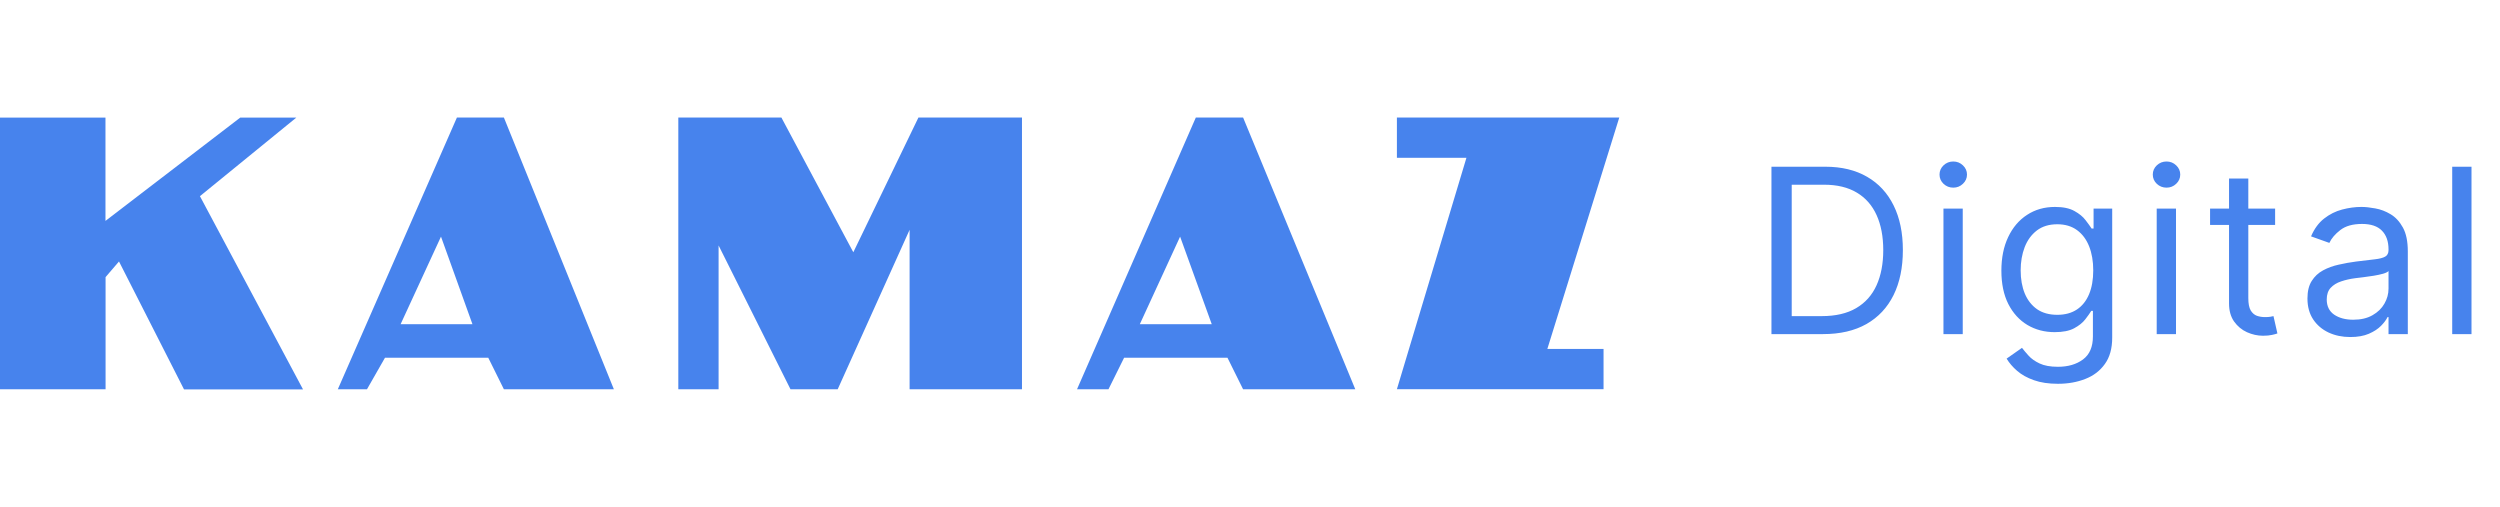 <svg width="217" height="44" viewBox="0 0 217 44" fill="none" xmlns="http://www.w3.org/2000/svg">
<path fill-rule="evenodd" clip-rule="evenodd" d="M0 10.202V33.79H9.164V24.052L10.329 22.695L15.972 33.798H26.301L17.354 17.027L25.718 10.21H20.849L9.155 19.174V10.21H0V10.202ZM93.485 33.79L103.798 10.202H107.901L117.639 33.79H107.901L106.544 31.051H97.572L96.215 33.79H93.494H93.485ZM98.937 28.138L102.433 20.539L105.179 28.138H98.937ZM29.322 33.79L39.66 10.202H43.738L53.285 33.79H43.738L42.381 31.051H33.417L31.853 33.79H29.331H29.322ZM34.774 28.138L38.278 20.539L41.008 28.138H34.766H34.774ZM58.878 33.79V10.202H67.825L74.068 21.896L79.719 10.202H88.708V33.79H78.953V19.948L72.711 33.79H68.616L62.374 21.305V33.79H58.878ZM121.26 10.202H140.553L134.31 30.286H139.188V33.781H121.251L127.286 13.698H121.251V10.202H121.26Z" fill="#4783ED"/>
<path d="M158.245 29H153.762V14.472H158.444C159.853 14.472 161.059 14.763 162.062 15.345C163.064 15.922 163.833 16.752 164.367 17.835C164.901 18.913 165.169 20.204 165.169 21.708C165.169 23.221 164.899 24.524 164.36 25.616C163.821 26.704 163.036 27.541 162.005 28.128C160.974 28.709 159.721 29 158.245 29ZM155.521 27.439H158.132C159.333 27.439 160.328 27.208 161.118 26.744C161.908 26.281 162.497 25.621 162.884 24.765C163.272 23.909 163.466 22.89 163.466 21.708C163.466 20.535 163.275 19.525 162.892 18.679C162.509 17.828 161.936 17.175 161.175 16.721C160.414 16.262 159.465 16.033 158.33 16.033H155.521V27.439ZM168.692 29V18.104H170.366V29H168.692ZM169.543 16.288C169.216 16.288 168.935 16.177 168.699 15.955C168.467 15.733 168.351 15.466 168.351 15.153C168.351 14.841 168.467 14.574 168.699 14.352C168.935 14.13 169.216 14.018 169.543 14.018C169.869 14.018 170.148 14.13 170.38 14.352C170.616 14.574 170.735 14.841 170.735 15.153C170.735 15.466 170.616 15.733 170.38 15.955C170.148 16.177 169.869 16.288 169.543 16.288ZM178.629 33.313C177.82 33.313 177.125 33.209 176.543 33.001C175.962 32.797 175.477 32.528 175.089 32.192C174.706 31.861 174.401 31.506 174.174 31.128L175.508 30.192C175.659 30.39 175.851 30.617 176.082 30.873C176.314 31.133 176.631 31.357 177.033 31.547C177.44 31.741 177.972 31.837 178.629 31.837C179.508 31.837 180.234 31.625 180.807 31.199C181.379 30.773 181.665 30.107 181.665 29.199V26.985H181.523C181.4 27.184 181.225 27.43 180.998 27.723C180.776 28.012 180.454 28.269 180.033 28.496C179.617 28.719 179.055 28.83 178.345 28.83C177.466 28.83 176.676 28.622 175.976 28.206C175.281 27.789 174.73 27.184 174.323 26.39C173.921 25.595 173.72 24.63 173.72 23.495C173.72 22.379 173.916 21.407 174.309 20.58C174.701 19.748 175.248 19.105 175.948 18.651C176.647 18.192 177.456 17.962 178.374 17.962C179.083 17.962 179.646 18.081 180.062 18.317C180.483 18.549 180.804 18.814 181.027 19.111C181.254 19.405 181.428 19.646 181.551 19.835H181.722V18.104H183.339V29.312C183.339 30.248 183.126 31.01 182.701 31.596C182.28 32.187 181.712 32.62 180.998 32.894C180.289 33.173 179.499 33.313 178.629 33.313ZM178.572 27.326C179.244 27.326 179.811 27.172 180.275 26.865C180.738 26.557 181.09 26.115 181.332 25.538C181.573 24.961 181.693 24.271 181.693 23.467C181.693 22.682 181.575 21.989 181.339 21.389C181.102 20.788 180.752 20.317 180.289 19.977C179.825 19.637 179.253 19.466 178.572 19.466C177.863 19.466 177.272 19.646 176.799 20.005C176.331 20.365 175.978 20.847 175.742 21.452C175.51 22.058 175.394 22.729 175.394 23.467C175.394 24.224 175.512 24.893 175.749 25.474C175.99 26.051 176.345 26.505 176.813 26.837C177.286 27.163 177.872 27.326 178.572 27.326ZM187.202 29V18.104H188.877V29H187.202ZM188.054 16.288C187.727 16.288 187.446 16.177 187.21 15.955C186.978 15.733 186.862 15.466 186.862 15.153C186.862 14.841 186.978 14.574 187.21 14.352C187.446 14.13 187.727 14.018 188.054 14.018C188.38 14.018 188.659 14.13 188.891 14.352C189.127 14.574 189.245 14.841 189.245 15.153C189.245 15.466 189.127 15.733 188.891 15.955C188.659 16.177 188.38 16.288 188.054 16.288ZM197.48 18.104V19.523H191.834V18.104H197.48ZM193.48 15.494H195.154V25.879C195.154 26.352 195.222 26.706 195.359 26.943C195.501 27.175 195.681 27.331 195.898 27.411C196.121 27.487 196.355 27.524 196.601 27.524C196.785 27.524 196.936 27.515 197.055 27.496C197.173 27.473 197.267 27.454 197.338 27.439L197.679 28.943C197.565 28.986 197.407 29.028 197.204 29.071C197 29.118 196.743 29.142 196.43 29.142C195.958 29.142 195.494 29.04 195.04 28.837C194.591 28.634 194.217 28.324 193.919 27.908C193.626 27.491 193.48 26.966 193.48 26.333V15.494ZM204.004 29.255C203.313 29.255 202.687 29.125 202.124 28.865C201.561 28.6 201.114 28.22 200.783 27.723C200.452 27.222 200.287 26.617 200.287 25.907C200.287 25.283 200.41 24.777 200.656 24.389C200.902 23.997 201.23 23.689 201.642 23.467C202.053 23.245 202.507 23.079 203.004 22.971C203.505 22.857 204.009 22.767 204.515 22.701C205.177 22.616 205.713 22.552 206.125 22.509C206.541 22.462 206.844 22.384 207.033 22.275C207.227 22.166 207.324 21.977 207.324 21.708V21.651C207.324 20.951 207.132 20.407 206.749 20.02C206.371 19.632 205.796 19.438 205.025 19.438C204.226 19.438 203.599 19.613 203.146 19.963C202.692 20.313 202.372 20.686 202.188 21.084L200.599 20.516C200.883 19.854 201.261 19.338 201.734 18.97C202.212 18.596 202.732 18.336 203.294 18.189C203.862 18.038 204.42 17.962 204.969 17.962C205.319 17.962 205.72 18.005 206.174 18.09C206.633 18.171 207.075 18.338 207.501 18.594C207.931 18.849 208.288 19.235 208.572 19.75C208.856 20.265 208.998 20.956 208.998 21.821V29H207.324V27.524H207.239C207.125 27.761 206.936 28.014 206.671 28.284C206.406 28.553 206.054 28.782 205.614 28.972C205.174 29.161 204.638 29.255 204.004 29.255ZM204.259 27.752C204.921 27.752 205.479 27.622 205.933 27.361C206.392 27.101 206.737 26.765 206.969 26.354C207.205 25.943 207.324 25.51 207.324 25.056V23.524C207.253 23.609 207.097 23.687 206.855 23.758C206.619 23.824 206.345 23.883 206.033 23.935C205.725 23.983 205.425 24.025 205.132 24.063C204.843 24.096 204.609 24.124 204.429 24.148C203.994 24.205 203.588 24.297 203.209 24.425C202.836 24.548 202.533 24.734 202.301 24.985C202.074 25.231 201.961 25.567 201.961 25.992C201.961 26.574 202.176 27.014 202.606 27.312C203.041 27.605 203.592 27.752 204.259 27.752ZM214.526 14.472V29H212.852V14.472H214.526Z" fill="#4783ED"/>
</svg>
